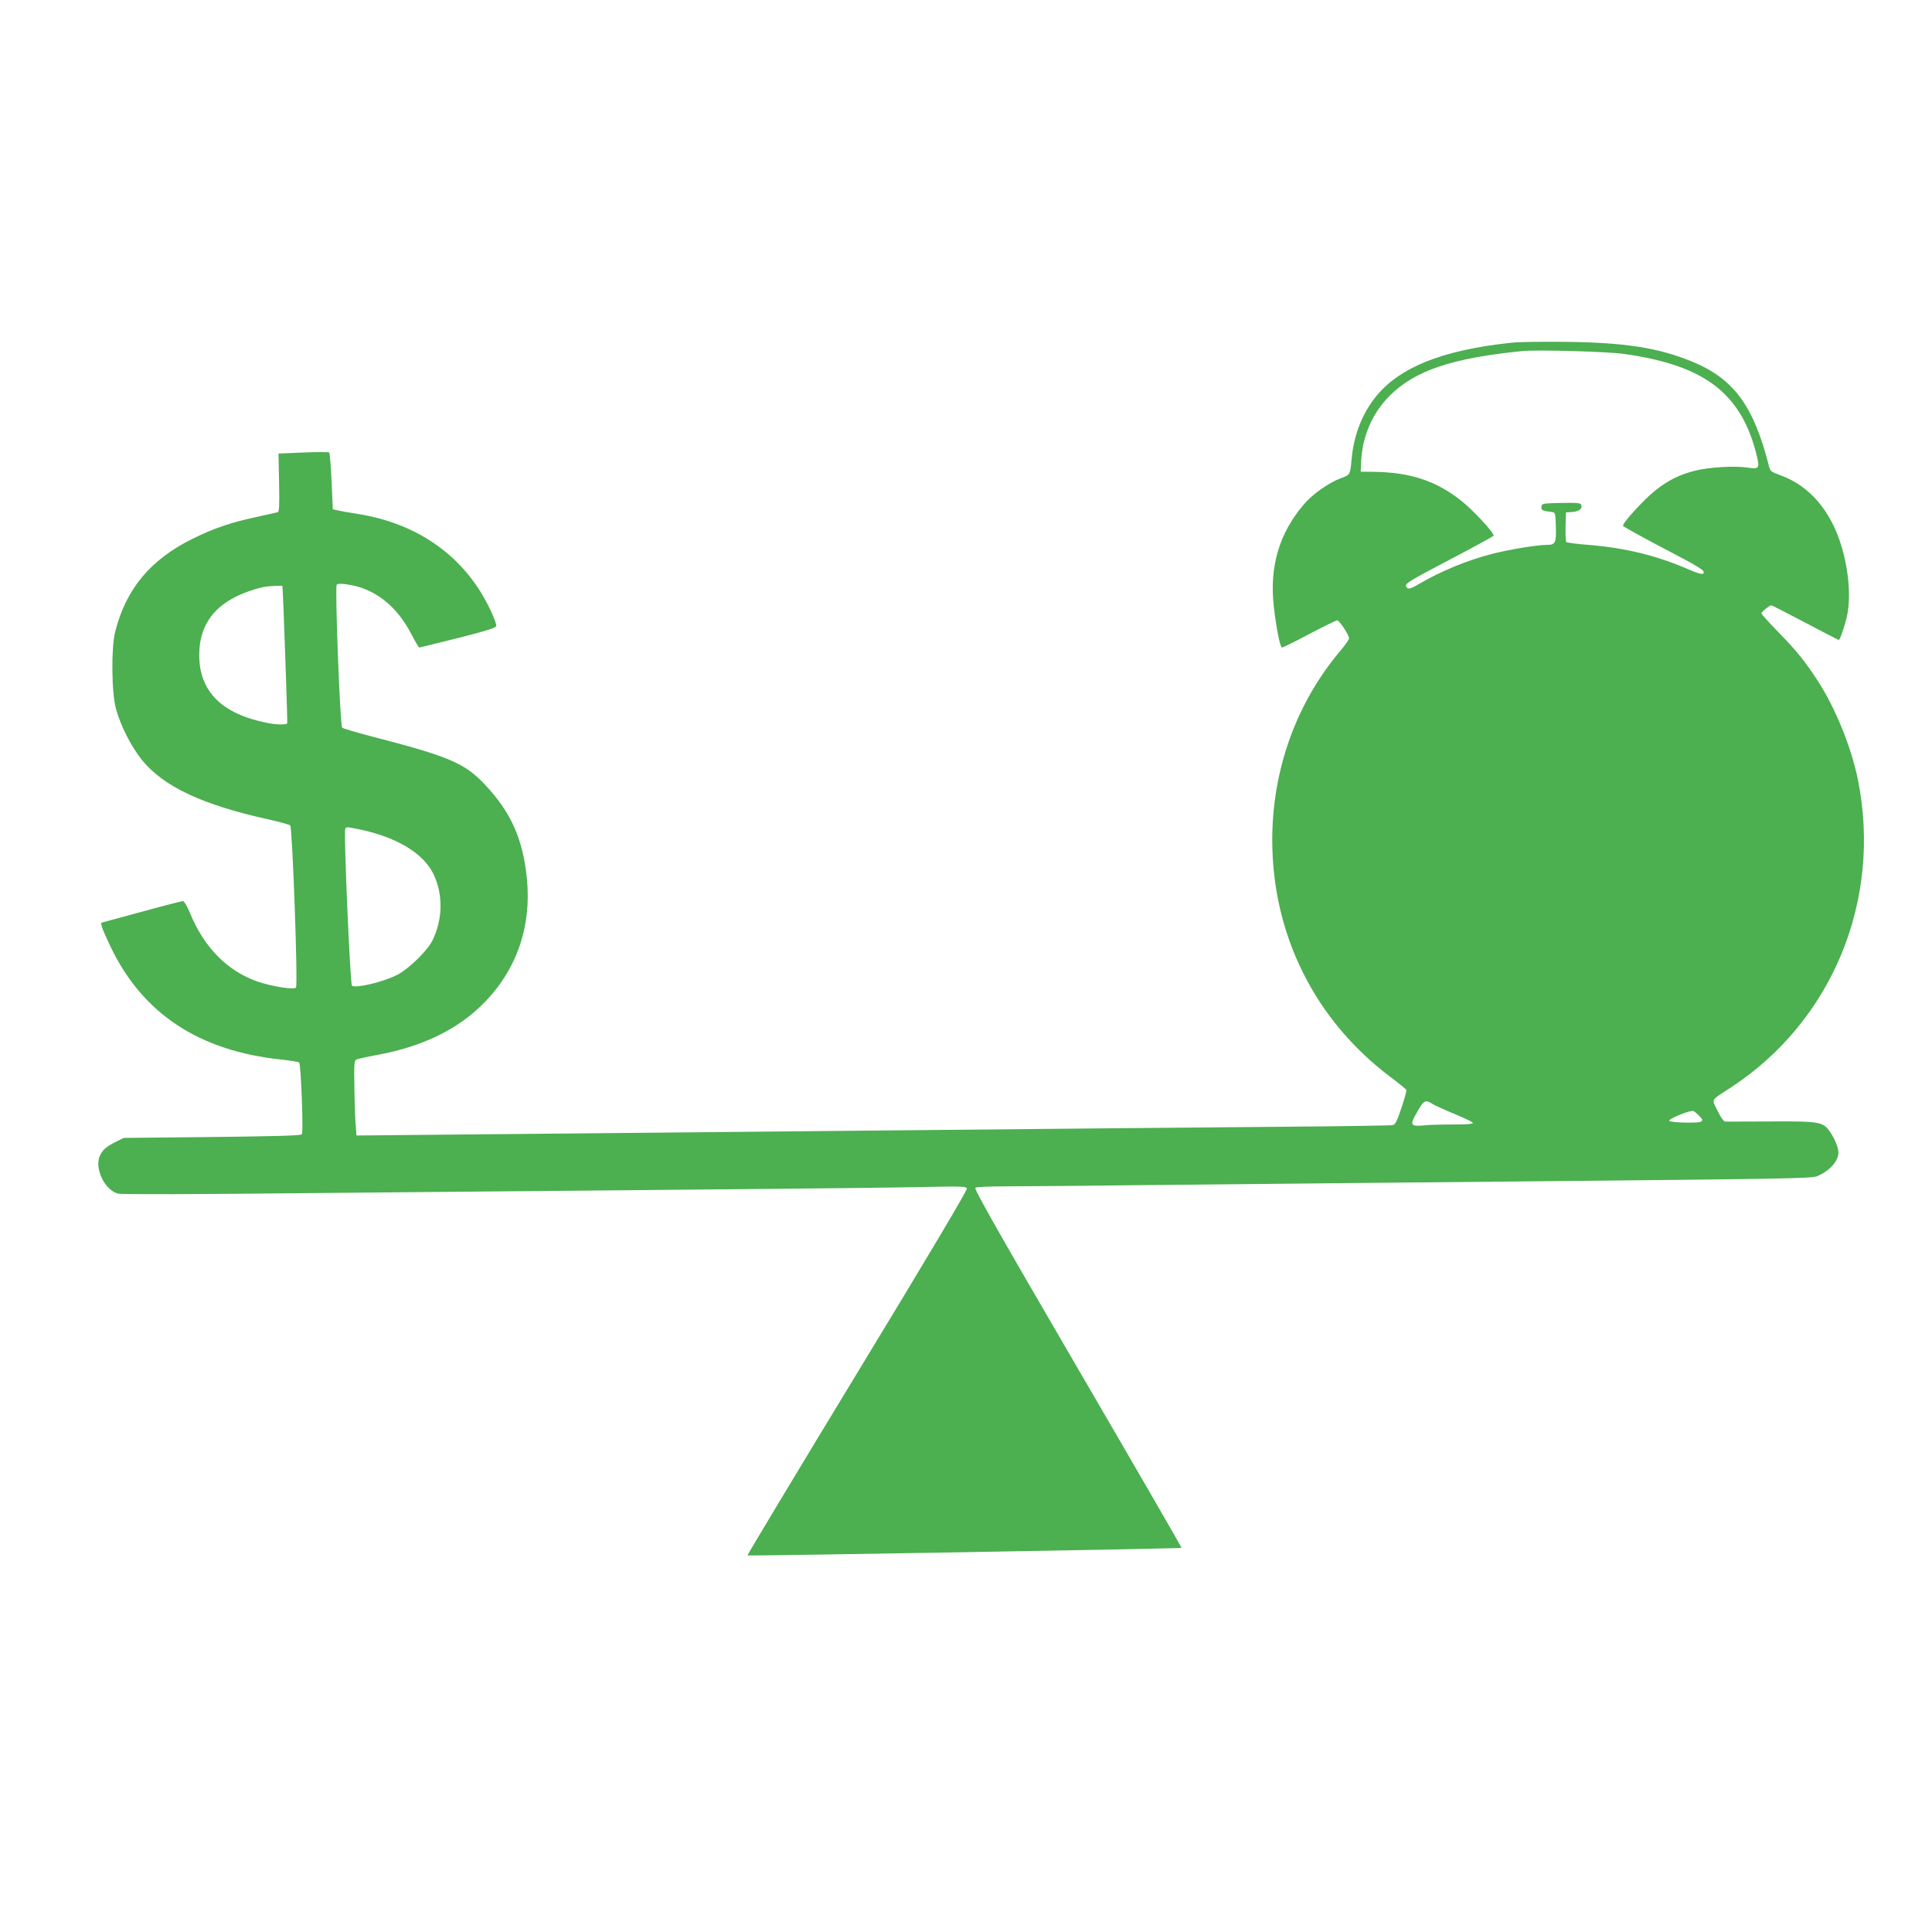 <?xml version="1.0" standalone="no"?>
<!DOCTYPE svg PUBLIC "-//W3C//DTD SVG 20010904//EN"
 "http://www.w3.org/TR/2001/REC-SVG-20010904/DTD/svg10.dtd">
<svg version="1.0" xmlns="http://www.w3.org/2000/svg"
 width="1280pt" height="1280pt" viewBox="0 0 1280 1280"
 preserveAspectRatio="xMidYMid meet">
<g transform="translate(0,1280) scale(0.1,-0.1)"
fill="#4caf50" stroke="none">
<path d="M10020 10530 c-478 -49 -774 -173 -926 -386 -79 -110 -126 -240 -139
-384 -10 -107 -9 -105 -73 -129 -77 -28 -188 -106 -244 -173 -163 -191 -228
-412 -199 -673 17 -151 42 -275 55 -275 6 0 88 40 181 90 94 49 177 90 185 90
13 0 70 -85 78 -117 2 -7 -24 -45 -58 -85 -292 -346 -451 -788 -451 -1253 0
-628 283 -1195 784 -1571 56 -42 103 -81 105 -85 2 -5 -13 -58 -33 -119 -30
-90 -41 -111 -58 -114 -12 -3 -337 -8 -722 -11 -385 -3 -1593 -14 -2685 -25
-1092 -11 -2316 -22 -2722 -26 l-736 -7 -6 74 c-3 41 -7 152 -8 248 -3 146 -1
175 12 181 8 4 69 18 135 30 302 55 538 169 710 344 218 220 317 507 286 824
-27 268 -107 444 -285 631 -130 136 -237 181 -740 311 -104 27 -194 54 -199
59 -14 14 -49 932 -36 947 6 7 27 8 64 3 182 -24 331 -139 429 -328 26 -50 50
-91 54 -91 4 0 119 29 257 63 192 49 251 67 253 80 2 9 -15 55 -37 102 -164
351 -474 576 -881 640 -58 9 -118 20 -135 24 l-30 7 -8 184 c-5 102 -12 188
-16 192 -3 4 -81 4 -171 0 l-165 -7 4 -192 c3 -158 1 -193 -10 -197 -8 -2 -70
-16 -139 -31 -170 -36 -283 -75 -425 -145 -279 -138 -441 -333 -512 -616 -27
-108 -24 -402 5 -509 31 -113 99 -247 170 -337 142 -178 403 -301 846 -398 71
-16 133 -33 139 -39 14 -14 52 -1060 38 -1074 -15 -15 -152 6 -249 38 -203 69
-359 225 -454 458 -18 43 -38 77 -46 77 -7 0 -133 -32 -278 -72 l-265 -72 6
-26 c3 -14 29 -72 56 -129 212 -446 587 -694 1134 -751 61 -7 113 -15 117 -19
12 -11 29 -463 18 -476 -7 -9 -174 -13 -595 -18 l-585 -6 -53 -26 c-61 -31
-84 -50 -103 -87 -42 -81 26 -231 117 -256 22 -6 500 -5 1339 4 718 7 1852 17
2520 23 668 6 1338 13 1488 17 239 5 273 4 278 -10 4 -10 -266 -464 -726
-1221 -403 -663 -730 -1208 -728 -1210 5 -5 2871 45 2876 50 2 2 -308 538
-688 1190 -528 906 -689 1190 -678 1196 7 5 94 9 193 9 99 0 590 4 1090 10
501 5 1662 17 2580 25 1451 14 1675 18 1710 31 82 32 145 100 145 157 0 34
-23 90 -56 139 -46 66 -69 70 -394 68 -157 -1 -292 -1 -301 -1 -9 1 -30 31
-50 72 -39 82 -51 63 90 155 671 440 1001 1242 840 2039 -44 216 -149 474
-265 653 -87 133 -138 197 -261 323 -62 64 -113 120 -113 125 0 10 54 54 65
54 4 0 105 -52 225 -115 119 -63 220 -115 222 -115 8 0 36 80 53 150 28 120
16 295 -31 459 -70 243 -214 413 -410 483 -61 22 -65 25 -75 63 -101 398 -233
577 -512 691 -222 90 -440 124 -822 129 -154 2 -318 0 -365 -5z m740 -75 c530
-74 773 -258 876 -661 24 -98 21 -103 -58 -92 -87 13 -257 3 -350 -21 -105
-27 -176 -63 -263 -132 -74 -59 -218 -216 -212 -233 2 -5 117 -69 256 -142
262 -137 293 -156 275 -174 -7 -7 -39 2 -100 29 -210 91 -420 142 -661 161
-76 6 -142 15 -146 19 -4 4 -6 50 -5 102 l3 94 42 3 c45 3 69 22 59 47 -5 13
-26 15 -133 13 -124 -3 -128 -4 -131 -25 -3 -23 8 -28 68 -35 24 -3 25 -5 28
-97 3 -107 -3 -121 -59 -121 -65 0 -248 -30 -365 -60 -166 -43 -338 -114 -483
-199 -58 -35 -76 -38 -85 -16 -7 20 14 33 321 194 139 73 255 137 258 141 9
15 -132 167 -213 232 -167 132 -338 189 -581 192 l-86 1 3 69 c8 166 74 318
187 432 167 168 410 251 880 298 96 10 565 -3 675 -19z m-8889 -1537 c4 -13
35 -905 32 -910 -6 -11 -74 -10 -135 3 -300 60 -448 209 -448 449 0 179 81
307 245 388 57 28 139 56 195 65 29 5 110 8 111 5z m511 -1613 c246 -51 423
-158 490 -296 65 -135 62 -302 -8 -442 -35 -68 -153 -183 -229 -224 -89 -47
-274 -92 -303 -74 -12 7 -55 1012 -45 1038 6 16 6 16 95 -2z m7114 -1822 c12
-7 75 -36 140 -63 65 -27 120 -53 122 -59 3 -8 -40 -11 -131 -11 -74 0 -161
-2 -193 -6 -87 -8 -94 2 -54 73 54 97 61 101 116 66z m1764 -78 c21 -22 22
-28 10 -36 -19 -12 -210 -7 -211 6 -1 15 144 73 161 64 8 -4 26 -19 40 -34z"/>
</g>
</svg>
